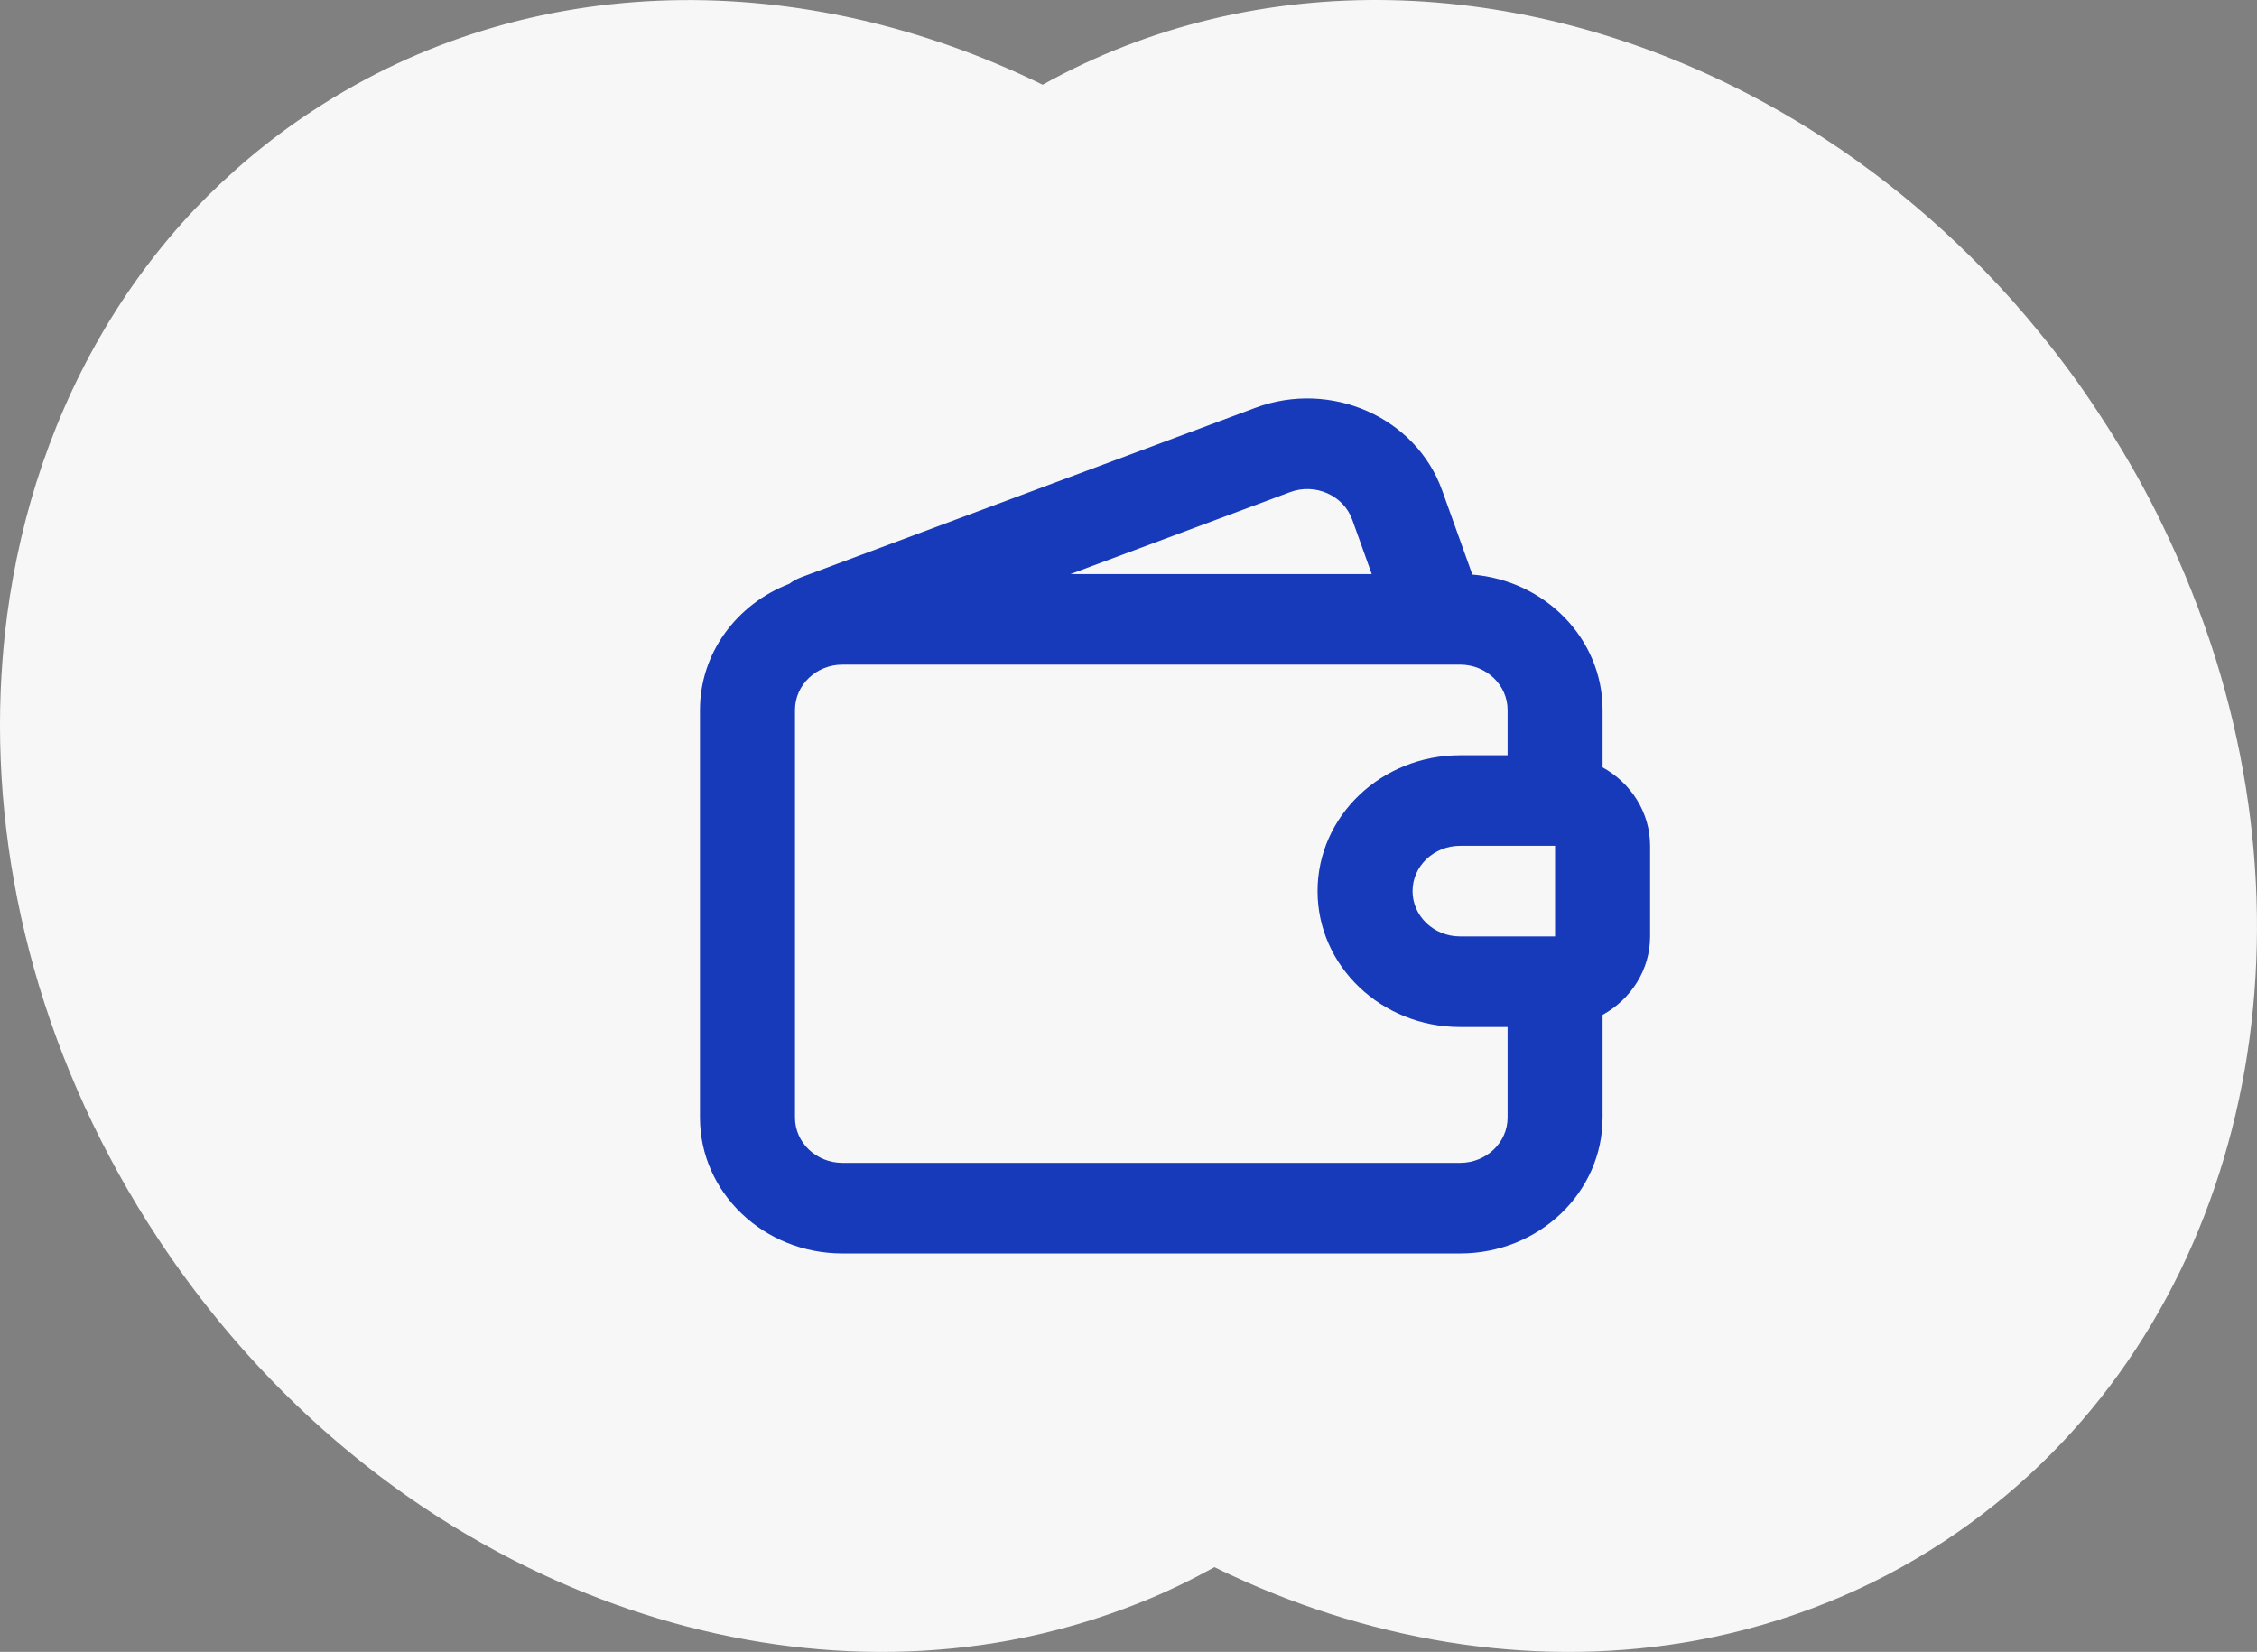 <?xml version="1.0" encoding="UTF-8"?> <svg xmlns="http://www.w3.org/2000/svg" width="97" height="71" viewBox="0 0 97 71" fill="none"><rect x="0" y="0" width="97" height="71" fill="#808080" stroke="none"/><path d="M83.573 66.235C81.975 67.287 80.296 68.166 78.571 68.86C76.742 69.6 74.855 70.143 72.933 70.502C66.334 71.716 59.329 70.687 52.892 67.692C52.661 67.588 52.429 67.472 52.197 67.357C51.167 67.923 50.125 68.432 49.048 68.86C47.219 69.6 45.332 70.143 43.41 70.502C36.811 71.716 29.807 70.687 23.369 67.692C21.575 66.86 19.827 65.877 18.137 64.744C13.818 61.842 9.928 57.98 6.802 53.252C1.905 45.841 -0.283 37.528 0.029 29.689C0.064 28.88 0.122 28.082 0.203 27.296C0.446 25.053 0.898 22.857 1.557 20.753C2.947 16.336 5.228 12.313 8.388 8.971C9.882 7.411 11.56 5.989 13.436 4.763C22.756 -1.376 34.553 -1.388 44.811 3.642C54.061 -1.503 65.361 -1.041 75.144 4.046C78.791 5.942 82.23 8.486 85.274 11.619C86.12 12.486 86.93 13.399 87.706 14.359C88.585 15.434 89.419 16.567 90.195 17.758C91.121 19.157 91.955 20.591 92.684 22.047C92.765 22.209 92.846 22.383 92.927 22.544C93.842 24.429 94.606 26.36 95.219 28.302C99.769 42.893 95.497 58.385 83.573 66.235Z" fill="#F7F7F7"></path><path fill-rule="evenodd" clip-rule="evenodd" d="M68.875 30.514C68.875 27.458 66.413 24.95 63.278 24.695L61.979 21.076C60.85 17.931 57.199 16.317 53.952 17.528L34.444 24.807C34.249 24.88 34.072 24.978 33.916 25.096C31.669 25.961 30.083 28.061 30.083 30.514V48.035C30.083 51.26 32.825 53.875 36.208 53.875L62.75 53.875C66.133 53.875 68.875 51.26 68.875 48.035V43.62C70.095 42.947 70.917 41.689 70.917 40.248V36.354C70.917 34.913 70.095 33.655 68.875 32.981V30.514ZM64.792 32.461V30.514C64.792 29.439 63.877 28.567 62.75 28.567L36.208 28.567C35.081 28.567 34.167 29.439 34.167 30.514L34.167 48.035C34.167 49.11 35.081 49.981 36.208 49.981L62.75 49.981C63.877 49.981 64.792 49.11 64.792 48.035V44.141H62.75C59.367 44.141 56.625 41.526 56.625 38.301C56.625 35.075 59.367 32.461 62.75 32.461H64.792ZM58.116 22.337L58.954 24.673L46.008 24.673L55.44 21.154C56.522 20.75 57.739 21.288 58.116 22.337ZM60.708 38.301C60.708 37.226 61.622 36.354 62.75 36.354H66.833V40.248H62.75C61.622 40.248 60.708 39.376 60.708 38.301Z" fill="#173ABA"></path></svg> 